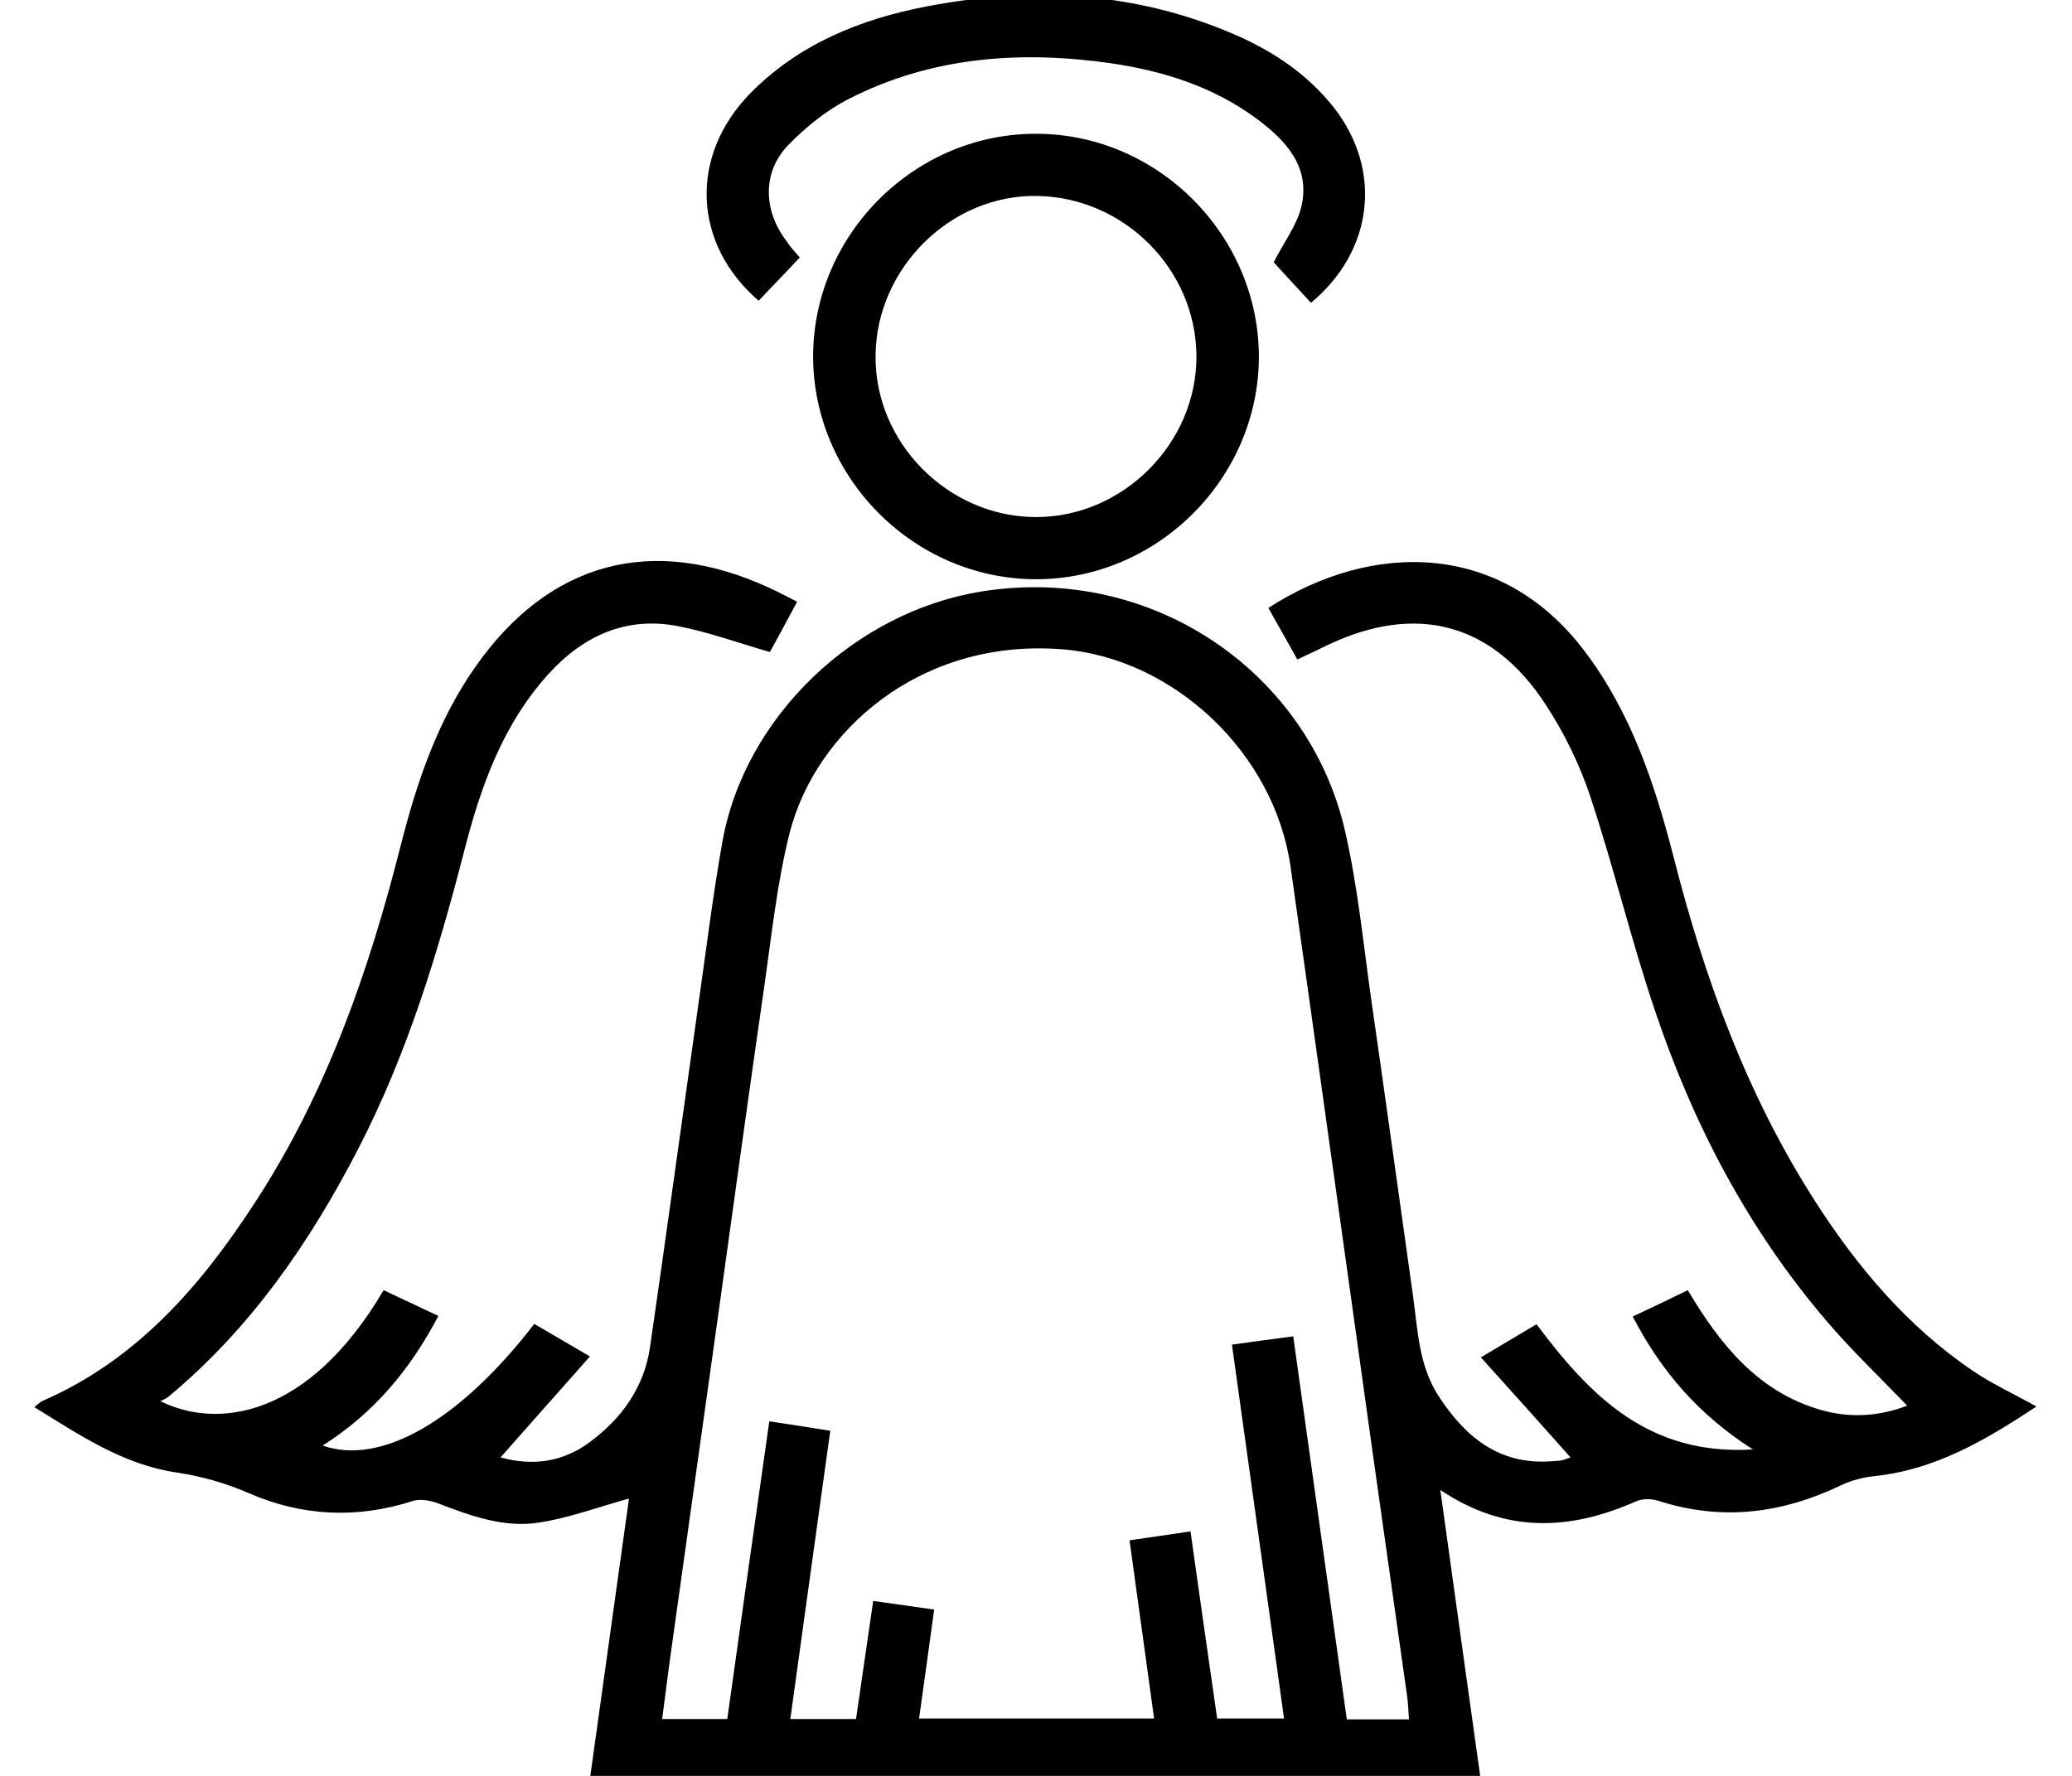 <?xml version="1.0" encoding="utf-8"?>
<!-- Generator: Adobe Illustrator 26.3.1, SVG Export Plug-In . SVG Version: 6.00 Build 0)  -->
<svg version="1.1" id="Layer_1" xmlns="http://www.w3.org/2000/svg" xmlns:xlink="http://www.w3.org/1999/xlink" x="0px" y="0px"
	 viewBox="0 0 70 60" style="enable-background:new 0 0 70 60;" xml:space="preserve">
<g>
	<path d="M26.93,20.33c-0.33,0.62-0.64,1.19-0.92,1.7c-1.07-0.31-2.06-0.67-3.08-0.87c-1.75-0.35-3.21,0.31-4.38,1.59
		c-1.56,1.71-2.31,3.82-2.87,6.01c-0.89,3.46-1.93,6.86-3.57,10.04c-1.64,3.18-3.64,6.08-6.42,8.39c-0.07,0.06-0.15,0.09-0.27,0.15
		c1.91,0.95,4.99,0.58,7.54-3.75c0.59,0.28,1.2,0.56,1.85,0.87c-0.96,1.83-2.2,3.3-3.91,4.38c1.97,0.69,4.63-0.84,7.15-4.11
		c0.57,0.33,1.15,0.67,1.88,1.1c-1.04,1.17-2.02,2.28-3.02,3.41c1.08,0.3,2.11,0.16,3.02-0.52c1.08-0.8,1.83-1.85,2.03-3.2
		c0.56-3.87,1.09-7.75,1.64-11.63c0.26-1.81,0.48-3.62,0.8-5.42c0.75-4.27,4.5-7.81,8.78-8.49c5.81-0.92,11.04,2.78,12.26,8.09
		c0.43,1.88,0.62,3.82,0.89,5.73c0.48,3.33,0.94,6.67,1.41,10c0.16,1.15,0.19,2.32,0.85,3.35c0.91,1.4,2.05,2.35,3.83,2.22
		c0.11-0.01,0.22-0.01,0.33-0.03c0.11-0.02,0.21-0.07,0.31-0.1c-0.99-1.11-1.97-2.21-3.03-3.38c0.71-0.42,1.28-0.76,1.88-1.12
		c1.8,2.41,3.79,4.45,7.31,4.23c-1.85-1.18-3.11-2.66-4.06-4.49c0.64-0.3,1.23-0.58,1.86-0.89c1.09,1.83,2.37,3.44,4.51,4.05
		c0.99,0.28,1.98,0.21,2.9-0.15c-0.92-0.96-1.88-1.87-2.73-2.87c-2.65-3.1-4.51-6.66-5.8-10.51c-0.8-2.37-1.38-4.81-2.17-7.19
		c-0.36-1.09-0.89-2.17-1.52-3.13c-1.8-2.75-4.36-3.41-7.33-2.01c-0.33,0.16-0.66,0.32-1.05,0.5c-0.34-0.61-0.66-1.17-0.98-1.74
		c3.5-2.26,7.85-2.27,10.67,1.44c1.58,2.08,2.38,4.49,3.02,6.97c1.04,4.09,2.47,8.02,4.76,11.6c1.44,2.25,3.13,4.26,5.36,5.77
		c0.65,0.44,1.37,0.77,2.14,1.2c-1.71,1.13-3.4,2.13-5.46,2.35c-0.38,0.04-0.78,0.14-1.12,0.3c-2.01,0.97-4.06,1.23-6.21,0.53
		c-0.23-0.07-0.53-0.07-0.75,0.03c-2.21,0.97-4.37,1.1-6.6-0.39c0.47,3.36,0.91,6.57,1.37,9.83c-10.03,0-20.05,0-30.11,0
		c0.45-3.23,0.9-6.45,1.33-9.54c-1.02,0.28-2,0.65-3.03,0.81c-1.18,0.19-2.3-0.22-3.4-0.64c-0.26-0.1-0.61-0.17-0.87-0.09
		c-1.89,0.61-3.74,0.52-5.54-0.26c-0.8-0.35-1.59-0.57-2.44-0.7c-1.79-0.26-3.26-1.25-4.81-2.21c0.12-0.09,0.19-0.17,0.28-0.21
		c3.19-1.39,5.35-3.89,7.18-6.71c2.42-3.71,3.85-7.83,4.93-12.1c0.54-2.12,1.24-4.18,2.51-5.99c2.5-3.57,6-4.49,9.95-2.66
		C26.32,20.01,26.61,20.17,26.93,20.33z M47.6,58.09c-0.02-0.32-0.03-0.58-0.07-0.84C47.02,53.63,46.5,50.02,46,46.4
		c-0.8-5.71-1.59-11.41-2.4-17.12c-0.55-3.85-3.95-7.03-7.68-7.34c-4.86-0.4-8.37,2.8-9.24,6.19c-0.43,1.7-0.61,3.46-0.86,5.2
		c-0.53,3.66-1.03,7.32-1.54,10.98c-0.51,3.62-1.01,7.23-1.52,10.85c-0.14,0.97-0.26,1.93-0.39,2.92c0.78,0,1.46,0,2.2,0
		c0.47-3.36,0.94-6.69,1.42-10.06c0.74,0.11,1.38,0.21,2.06,0.32c-0.46,3.29-0.9,6.5-1.35,9.74c0.77,0,1.47,0,2.22,0
		c0.19-1.32,0.38-2.62,0.58-3.99c0.7,0.1,1.36,0.19,2.06,0.29c-0.17,1.26-0.34,2.45-0.51,3.68c2.65,0,5.27,0,7.94,0
		c-0.28-2.03-0.55-4-0.83-6.02c0.72-0.1,1.36-0.2,2.06-0.3c0.3,2.14,0.6,4.24,0.9,6.32c0.78,0,1.5,0,2.26,0
		c-0.59-4.23-1.17-8.41-1.76-12.63c0.72-0.1,1.38-0.19,2.07-0.28c0.61,4.36,1.21,8.64,1.81,12.94
		C46.21,58.09,46.86,58.09,47.6,58.09z"/>
	<path d="M34.97,19.57c-4.12-0.02-7.52-3.46-7.5-7.57c0.03-4.12,3.47-7.52,7.59-7.48c4.09,0.03,7.47,3.45,7.47,7.54
		C42.52,16.17,39.09,19.59,34.97,19.57z M34.99,17.47c2.94,0.01,5.44-2.49,5.43-5.43c-0.01-2.93-2.43-5.37-5.38-5.42
		c-2.92-0.05-5.44,2.44-5.46,5.4C29.55,14.96,32.03,17.46,34.99,17.47z"/>
	<path d="M27.02,8.7c-0.49,0.52-0.94,0.99-1.39,1.46c-2.23-1.92-2.35-4.89-0.29-7c1.65-1.68,3.74-2.52,6-2.95
		c3.58-0.68,7.09-0.49,10.47,1c1.26,0.56,2.38,1.32,3.25,2.42c1.65,2.11,1.35,4.84-0.77,6.6c-0.44-0.48-0.89-0.96-1.26-1.37
		c0.34-0.67,0.79-1.25,0.94-1.9c0.3-1.33-0.53-2.21-1.49-2.93c-1.46-1.09-3.16-1.63-4.93-1.89c-3.06-0.44-6.07-0.23-8.87,1.2
		c-0.75,0.38-1.44,0.94-2.03,1.54c-0.89,0.9-0.88,2.21-0.09,3.25C26.68,8.32,26.83,8.48,27.02,8.7z"/>
</g>
</svg>
